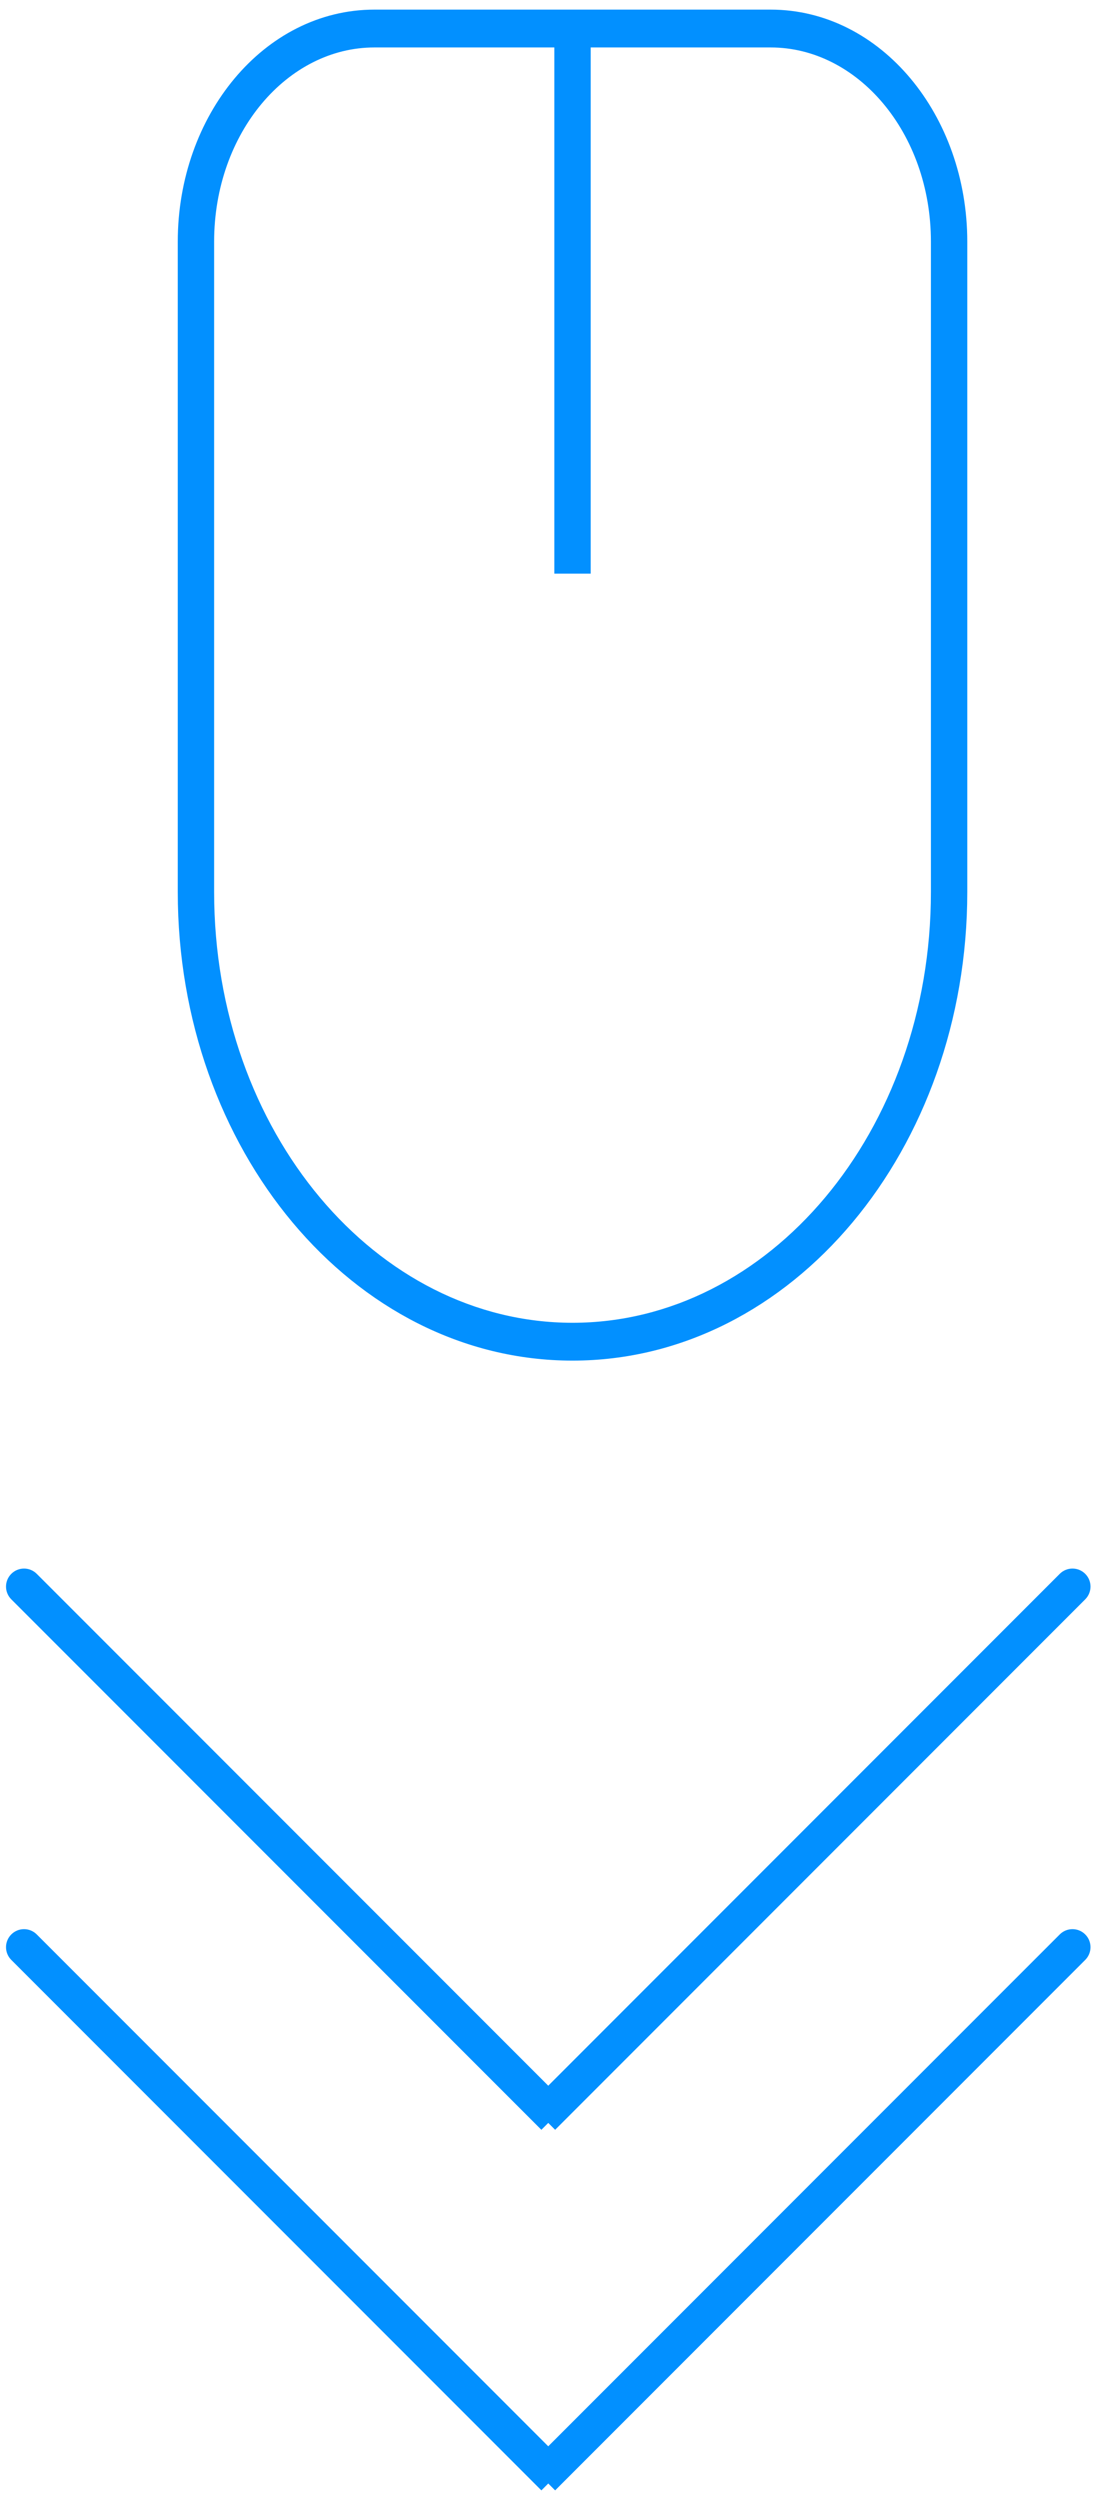 <?xml version="1.0" encoding="UTF-8"?> <svg xmlns="http://www.w3.org/2000/svg" width="46" height="104" viewBox="0 0 46 104" fill="none"> <path d="M23.377 1.674V23.262V23.562H23.677H23.99H24.29V23.262V1.674H32.081C35.884 1.674 39.053 5.374 39.053 10.053V37.105C39.053 47.22 32.191 55.326 23.833 55.326C15.475 55.326 8.614 47.22 8.614 37.105V10.053C8.614 5.374 11.783 1.674 15.586 1.674H23.377ZM15.586 0.7C11.183 0.7 7.7 4.939 7.7 10.053V37.105C7.7 47.654 14.876 56.3 23.833 56.3C32.791 56.3 39.967 47.654 39.967 37.105V10.053C39.967 4.939 36.483 0.7 32.081 0.7H15.586Z" fill="#0290FF" stroke="#0290FF" stroke-width="0.6"></path> <path d="M1.53 65.47C1.237 65.177 0.763 65.177 0.47 65.47C0.177 65.763 0.177 66.237 0.47 66.53L1.53 65.47ZM45.177 66.53C45.47 66.237 45.47 65.763 45.177 65.47C44.884 65.177 44.409 65.177 44.116 65.47L45.177 66.53ZM0.47 66.53L22.537 88.597L23.597 87.537L1.53 65.47L0.47 66.53ZM44.116 65.47L22.049 87.537L23.11 88.597L45.177 66.53L44.116 65.47Z" fill="#0290FF"></path> <path d="M1.53 80.47C1.237 80.177 0.763 80.177 0.47 80.47C0.177 80.763 0.177 81.237 0.47 81.53L1.53 80.47ZM45.177 81.53C45.47 81.237 45.47 80.763 45.177 80.47C44.884 80.177 44.409 80.177 44.116 80.47L45.177 81.53ZM0.47 81.53L22.537 103.597L23.597 102.537L1.53 80.47L0.47 81.53ZM44.116 80.47L22.049 102.537L23.11 103.597L45.177 81.53L44.116 80.47Z" fill="#0290FF"></path> </svg> 
